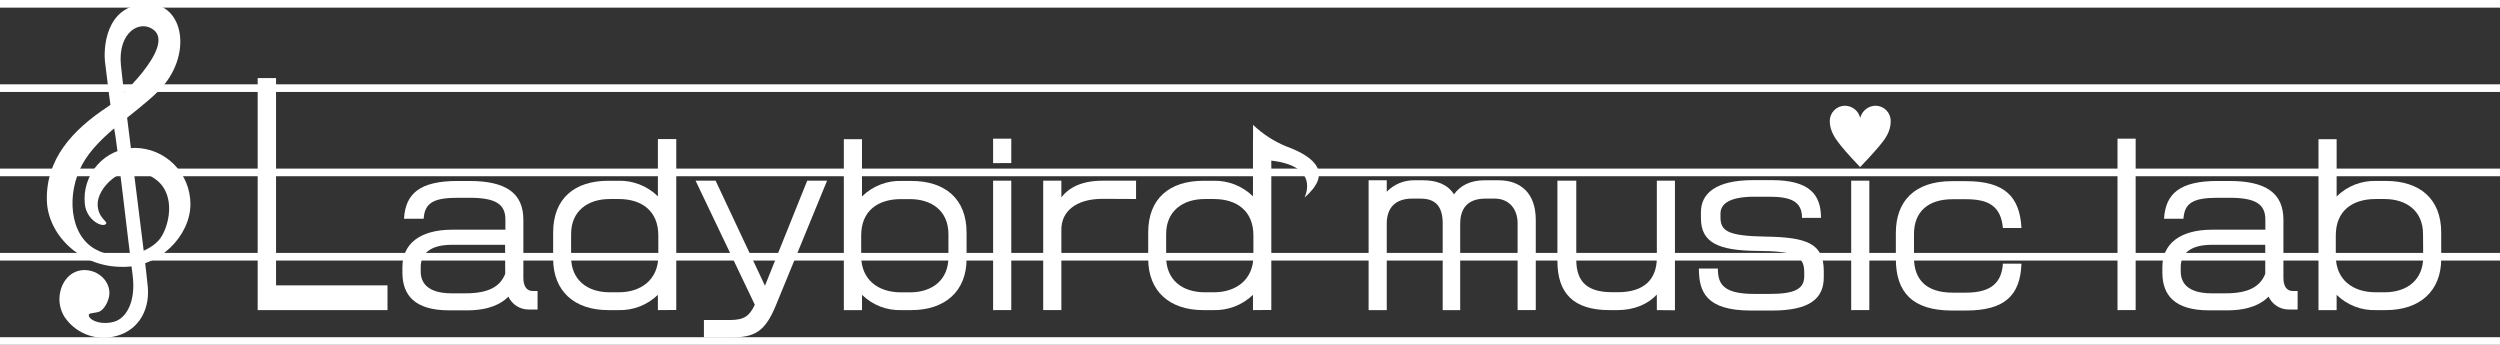 <?xml version="1.0" encoding="utf-8"?>
<svg xmlns="http://www.w3.org/2000/svg" fill="none" height="100%" overflow="visible" preserveAspectRatio="none" style="display: block;" viewBox="0 0 261 36" width="100%">
<rect x="0" y="0" width="261" height="36" fill="#333333" stroke="none"/>
<g clip-path="url(#clip0_0_145)" id="Frame">
<path d="M261 0H0V0.797H261V0Z" fill="white" id="Vector"/>
<path d="M261 8.803H0V9.6H261V8.803Z" fill="white" id="Vector_2"/>
<path d="M261 17.602H0V18.399H261V17.602Z" fill="white" id="Vector_3"/>
<path d="M261 26.404H0V27.202H261V26.404Z" fill="white" id="Vector_4"/>
<path d="M261 35.203H0V36.001H261V35.203Z" fill="white" id="Vector_5"/>
<path d="M26.901 32.376V8.152H28.819V29.792H40.455V32.376H26.901Z" fill="white" id="Vector_6"/>
<path d="M55.214 32.312C54.767 32.319 54.328 32.197 53.949 31.959C53.571 31.721 53.268 31.379 53.078 30.972C52.357 31.698 51.097 32.4 48.763 32.4H46.893C43.276 32.4 42.012 30.805 42.012 28.453V27.883C42.012 25.491 43.799 23.98 47.218 23.98H52.765V22.927C52.765 21.305 51.739 20.647 49.017 20.647H47.797C45.206 20.647 44.334 21.217 44.231 22.839H42.179C42.329 20.188 43.855 18.893 47.777 18.893H48.997C52.832 18.893 54.639 20.164 54.639 22.947V28.999C54.639 29.796 54.924 30.382 55.622 30.382H56.121V32.312H55.214ZM52.729 25.558H47.147C44.813 25.558 43.922 26.587 43.922 27.859V28.341C43.922 29.537 44.663 30.622 47.147 30.622H48.625C51.002 30.622 52.222 29.92 52.745 28.584L52.729 25.558Z" fill="white" id="Vector_7"/>
<path d="M68.684 32.376V30.781C68.134 31.311 67.484 31.725 66.774 31.998C66.063 32.272 65.305 32.401 64.544 32.376H63.502C59.972 32.376 57.749 30.403 57.749 27.006V24.263C57.749 20.735 59.972 18.873 63.502 18.873H64.544C65.307 18.85 66.067 18.982 66.778 19.261C67.489 19.54 68.137 19.96 68.684 20.496V14.516H70.602V32.36L68.684 32.376ZM68.728 24.57C68.728 22.05 67.028 20.779 64.611 20.779H63.652C61.386 20.779 59.623 22.007 59.623 24.439V26.831C59.623 29.199 61.279 30.514 63.652 30.514H64.611C66.897 30.514 68.728 29.219 68.728 26.719V24.57Z" fill="white" id="Vector_8"/>
<path d="M80.986 31.918C79.853 34.657 78.763 35.227 76.323 35.227H73.49V33.409H76.212C77.67 33.409 78.236 33.01 78.803 31.814L72.618 18.865H74.71L79.861 29.829L84.274 18.865H86.346L80.986 31.918Z" fill="white" id="Vector_9"/>
<path d="M95.138 32.376H94.116C93.358 32.402 92.602 32.275 91.894 32.001C91.186 31.727 90.54 31.312 89.995 30.781V32.376H88.097V14.531H89.991V20.511C90.534 19.975 91.179 19.555 91.887 19.277C92.595 18.998 93.352 18.866 94.112 18.889H95.134C98.664 18.889 100.91 20.75 100.91 24.279V27.022C100.914 30.402 98.668 32.376 95.138 32.376ZM99.016 24.446C99.016 22.014 97.273 20.786 94.987 20.786H94.072C91.588 20.786 89.908 22.058 89.908 24.578V26.727C89.908 29.226 91.695 30.522 94.072 30.522H94.987C97.364 30.522 99.016 29.206 99.016 26.838V24.446Z" fill="white" id="Vector_10"/>
<path d="M103.68 17.031V14.479H105.577V17.023L103.68 17.031ZM103.68 32.376V18.865H105.577V32.368L103.68 32.376Z" fill="white" id="Vector_11"/>
<path d="M115.122 20.759C112.222 20.759 110.807 22.158 110.807 23.948V32.368H108.909V18.865H110.807V20.599C111.6 19.591 112.899 18.865 115.122 18.865H118.604V20.775L115.122 20.759Z" fill="white" id="Vector_12"/>
<path d="M130.811 32.376V30.781C130.261 31.311 129.611 31.724 128.9 31.998C128.189 32.272 127.432 32.4 126.671 32.376H125.625C122.095 32.376 119.872 30.403 119.872 27.006V24.263C119.872 20.735 122.095 18.873 125.625 18.873H126.671C127.434 18.851 128.193 18.983 128.905 19.262C129.616 19.54 130.264 19.96 130.811 20.496V14.516H132.725V32.36L130.811 32.376ZM130.855 24.57C130.855 22.05 129.155 20.779 126.734 20.779H125.775C123.509 20.779 121.746 22.007 121.746 24.439V26.831C121.746 29.199 123.402 30.514 125.775 30.514H126.734C129.024 30.514 130.855 29.219 130.855 26.719V24.57Z" fill="white" id="Vector_13"/>
<path d="M158.438 32.375V23.298C158.438 21.806 157.522 20.734 156.06 20.734H155.078C153.01 20.734 152.443 22.006 152.443 23.365V32.375H150.617V23.322C150.617 21.436 149.769 20.734 148.287 20.734H147.435C145.716 20.734 144.777 21.655 144.777 23.341V32.375H142.883V18.82H144.777V20.017C145.148 19.633 145.593 19.33 146.084 19.124C146.574 18.919 147.102 18.816 147.633 18.82H148.549C149.9 18.82 151.096 19.191 151.793 20.288C152.467 19.367 153.493 18.82 155.018 18.82H156.457C158.679 18.82 160.335 20.092 160.335 22.963V32.367L158.438 32.375Z" fill="white" id="Vector_14"/>
<path d="M172.974 32.376V30.754C172.035 31.762 170.62 32.376 168.834 32.376H168.041C164.25 32.376 162.594 30.602 162.594 27.245V18.865H164.563V27.11C164.563 29.454 165.751 30.506 168.311 30.506H168.921C171.666 30.506 172.974 29.147 172.974 26.89V18.865H174.864V32.392L172.974 32.376Z" fill="white" id="Vector_15"/>
<path d="M185.022 32.42H182.788C178.081 32.42 177.364 30.427 177.364 28.035H179.345C179.345 29.657 179.911 30.686 183.156 30.686H184.768C187.379 30.686 188.362 30.16 188.362 28.844V28.386C188.362 26.608 187.173 26.213 183.35 26.193C179.388 26.149 177.578 25.316 177.578 22.792V22.139C177.578 20.185 179.162 18.806 183.025 18.806H184.963C188.925 18.806 190.113 20.317 190.113 22.748H188.132C188.132 21.062 187.023 20.536 184.713 20.536H183.184C180.545 20.536 179.618 21.281 179.618 22.31V22.685C179.618 24.132 180.41 24.634 184.325 24.702C188.616 24.766 190.402 25.404 190.402 28.29V28.948C190.406 31.129 188.988 32.42 185.022 32.42Z" fill="white" id="Vector_16"/>
<path d="M195.157 17.031H193.263H195.157ZM193.263 32.376V18.865H195.157V32.368L193.263 32.376Z" fill="white" id="Vector_17"/>
<path d="M205.244 32.419H203.786C199.733 32.419 197.926 30.577 197.926 27.025V24.326C197.926 20.973 199.907 18.912 203.786 18.912H205.244C209.297 18.912 210.866 20.535 211.04 23.8H209.103C208.885 21.5 207.597 20.798 205.244 20.798H203.853C201.282 20.798 199.82 22.113 199.82 24.438V26.913C199.82 29.238 201.171 30.553 203.853 30.553H205.244C207.989 30.553 208.972 29.413 209.103 27.527H211.04C210.917 30.884 209.253 32.419 205.244 32.419Z" fill="white" id="Vector_18"/>
<path d="M221.068 32.376V14.479H222.962V32.368L221.068 32.376Z" fill="white" id="Vector_19"/>
<path d="M238.976 32.312C238.529 32.319 238.091 32.196 237.712 31.958C237.333 31.721 237.031 31.378 236.84 30.972C236.123 31.698 234.859 32.4 232.526 32.4H230.632C227.015 32.4 225.751 30.805 225.751 28.453V27.883C225.751 25.491 227.538 23.98 230.957 23.98H236.503V22.927C236.503 21.305 235.481 20.647 232.755 20.647H231.519C228.928 20.647 228.057 21.217 227.954 22.839H225.925C226.08 20.188 227.605 18.893 231.523 18.893H232.744C236.579 18.893 238.389 20.164 238.389 22.947V28.999C238.389 29.796 238.671 30.382 239.368 30.382H239.871V32.312H238.976ZM236.492 25.558H230.893C228.56 25.558 227.668 26.587 227.668 27.859V28.341C227.668 29.537 228.409 30.622 230.893 30.622H232.375C234.752 30.622 235.969 29.92 236.492 28.584V25.558Z" fill="white" id="Vector_20"/>
<path d="M249.086 32.376H248.064C247.306 32.402 246.551 32.275 245.843 32.001C245.135 31.727 244.489 31.312 243.944 30.781V32.376H242.05V14.531H243.944V20.511C244.487 19.975 245.131 19.555 245.839 19.277C246.548 18.998 247.304 18.866 248.064 18.889H249.086C252.617 18.889 254.863 20.75 254.863 24.279V27.022C254.863 30.402 252.617 32.376 249.086 32.376ZM252.965 24.438C252.965 22.006 251.222 20.778 248.936 20.778H248.021C245.537 20.778 243.857 22.05 243.857 24.57V26.719C243.857 29.218 245.644 30.514 248.021 30.514H248.952C251.329 30.514 252.981 29.198 252.981 26.83L252.965 24.438Z" fill="white" id="Vector_21"/>
<path d="M134.27 15.277C132.992 14.749 131.823 13.99 130.819 13.036V14.069V15.707L132.439 16.74C137.344 17.198 136.536 19.841 136.199 20.619C139.016 18.183 137.546 16.473 134.27 15.277Z" fill="white" id="Vector_22"/>
<path d="M8.859 21.317C8.779 20.581 8.853 19.837 9.077 19.132C9.3 18.427 9.668 17.777 10.156 17.223C10.644 16.67 11.242 16.225 11.911 15.918C12.58 15.611 13.306 15.448 14.041 15.441C15.59 15.441 17.075 16.06 18.171 17.162C19.266 18.264 19.881 19.759 19.881 21.317C19.881 24.566 16.684 27.971 12.718 27.859C8.308 27.859 4.984 24.451 4.893 20.93C4.782 16.66 7.48 13.619 11.284 11.119C12.302 10.449 18.308 4.872 16.038 3.114C14.604 2.013 12.29 3.357 12.623 6.793C12.956 10.23 15.206 27.313 15.432 29.968C15.658 32.623 14.211 34.752 11.688 35.179C10.747 35.351 9.777 35.244 8.896 34.87C8.015 34.496 7.261 33.872 6.727 33.074C6.307 32.395 6.132 31.591 6.232 30.797C6.41 29.37 7.389 28.194 8.823 28.194C10.257 28.194 11.553 29.366 11.41 30.797C11.355 31.352 10.915 32.392 10.254 32.572C9.592 32.751 9.097 32.627 9.318 33.074C9.54 33.52 10.693 33.959 11.961 33.572C13.229 33.185 14.219 31.407 13.835 28.637C13.451 25.866 12.183 14.5 11.906 13.336C11.628 12.171 11.113 7.599 10.971 6.518C10.804 5.243 10.899 0.538 15.305 0.399C19.227 0.267 20.21 5.872 16.517 9.532C14.069 11.96 10.254 14.113 8.593 17.159C6.933 20.205 7.215 24.534 9.972 26.029C12.73 27.524 15.757 26.197 16.707 24.921C17.658 23.645 18.415 20.376 16.311 18.77C14.75 17.573 12.956 17.673 11.684 18.714C10.8 19.435 10.162 20.48 10.194 21.373C10.242 22.784 11.276 23.111 11.078 23.366C10.717 23.821 9.029 22.983 8.859 21.317Z" fill="white" id="Vector_23"/>
<path d="M194.214 12.291C194.307 11.927 194.52 11.606 194.818 11.378C195.115 11.151 195.48 11.032 195.854 11.039C196.27 11.052 196.665 11.229 196.952 11.531C197.24 11.834 197.398 12.239 197.391 12.658C197.391 13.726 196.813 14.52 196.203 15.245C195.592 15.971 194.491 17.151 194.198 17.446C193.905 17.151 192.772 15.939 192.217 15.245C191.662 14.552 191.028 13.726 191.028 12.658C191.022 12.237 191.181 11.831 191.471 11.527C191.762 11.224 192.159 11.049 192.577 11.039C192.949 11.033 193.311 11.154 193.606 11.381C193.901 11.608 194.111 11.929 194.202 12.291H194.214Z" fill="white" id="Vector_24"/>
</g>
<defs>
<clipPath id="clip0_0_145">
<rect fill="white" height="36" width="261"/>
</clipPath>
</defs>
</svg>